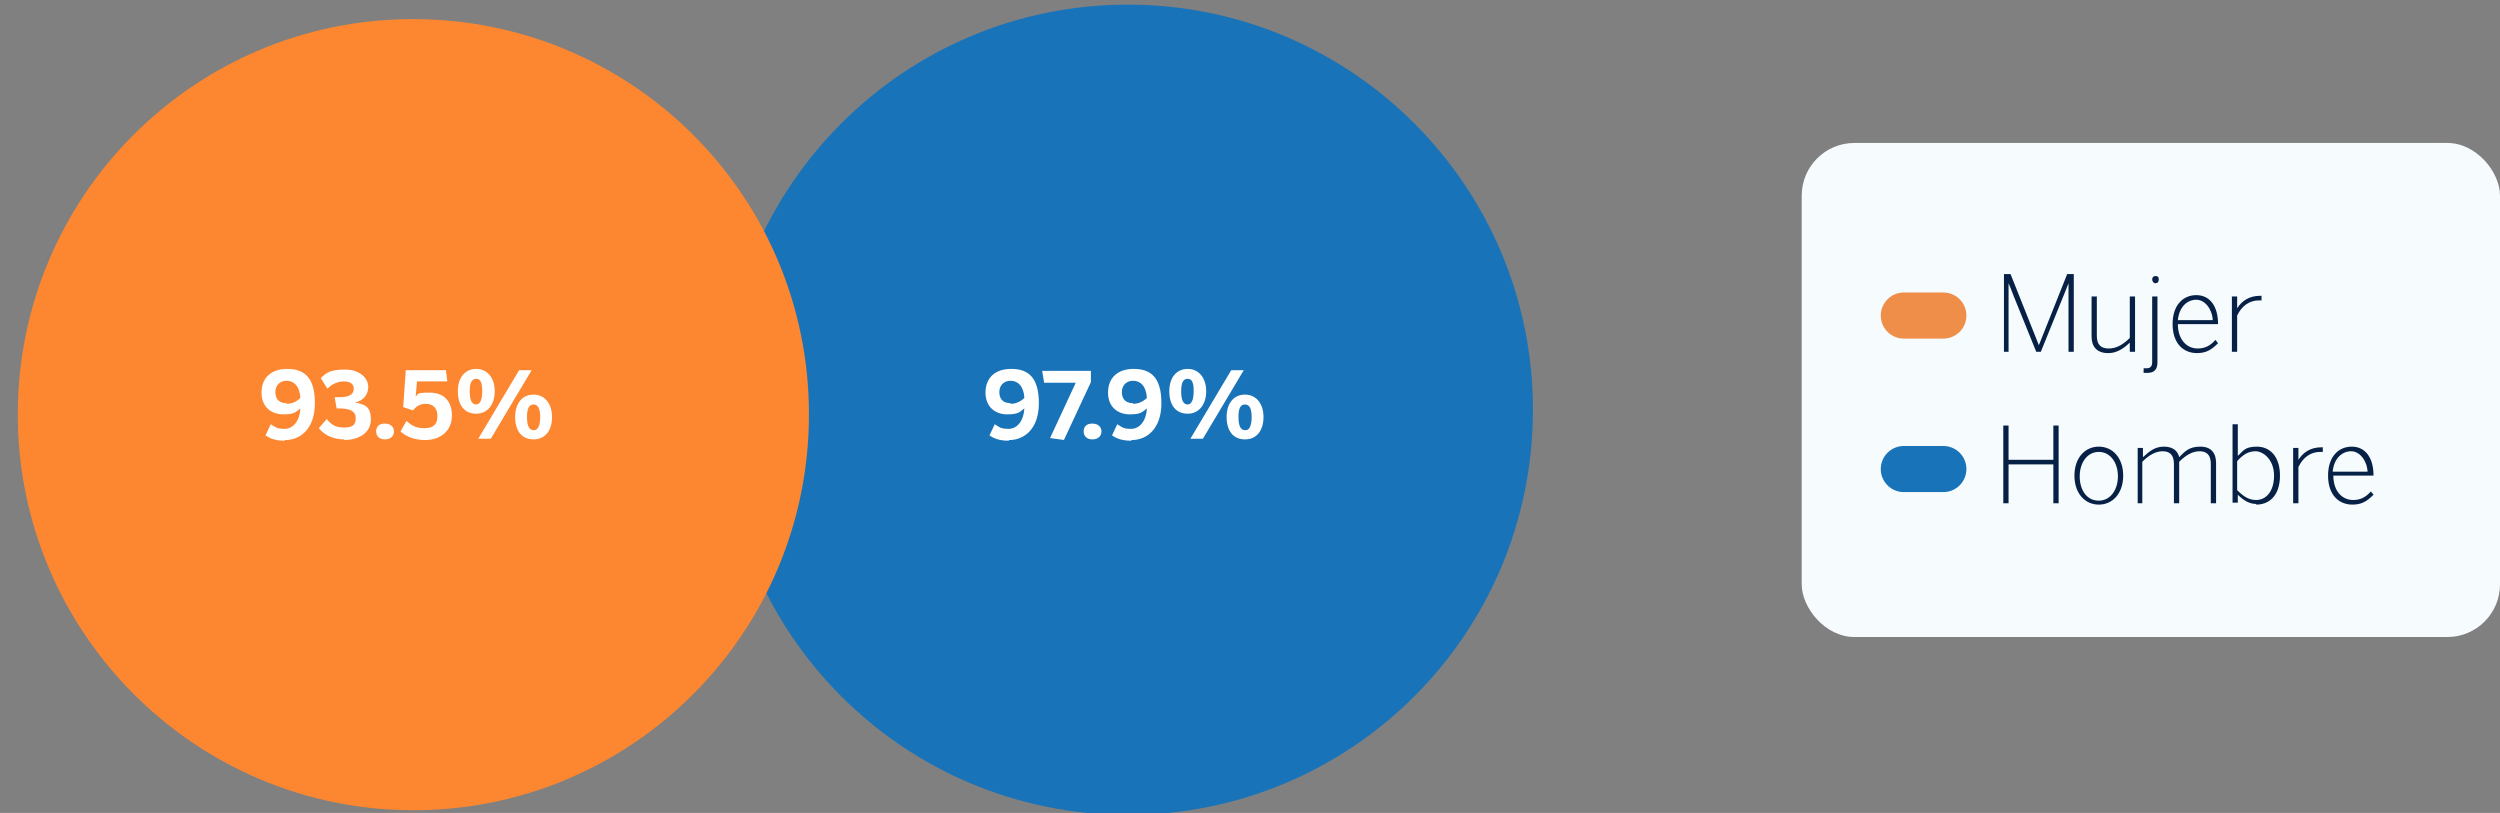 <?xml version="1.0" encoding="UTF-8"?>
<svg xmlns="http://www.w3.org/2000/svg" xmlns:xlink="http://www.w3.org/1999/xlink" version="1.1" viewBox="0 0 379.5 123.4">
  <rect x="0" y="0" width="379.5" height="123.4" fill="#808080" stroke="none"/>
  <defs>
    <style>
      .cls-1, .cls-2, .cls-3 {
        fill: none;
      }

      .cls-2 {
        stroke: #ef8e48;
      }

      .cls-2, .cls-3 {
        stroke-linecap: round;
        stroke-miterlimit: 10;
        stroke-width: 7px;
      }

      .cls-3 {
        stroke: #1973b8;
      }

      .cls-4 {
        fill: #fff;
      }

      .cls-5 {
        fill: #072146;
      }

      .cls-6 {
        fill: #fc8730;
      }

      .cls-7 {
        fill: #f6fbfe;
      }

      .cls-8 {
        clip-path: url(#clippath);
      }

      .cls-9 {
        fill: #1973b8;
      }
    </style>
    <clipPath id="clippath">
      <rect class="cls-1" x="2.7" y=".7" width="376.9" height="123"/>
    </clipPath>
  </defs>
  <!-- Generator: Adobe Illustrator 28.7.1, SVG Export Plug-In . SVG Version: 1.2.0 Build 142)  -->
  <g>
    <g id="Capa_1">
      <g class="cls-8">
        <path class="cls-9" d="M171.2,123.7c34,0,61.5-27.5,61.5-61.5S205.1.7,171.2.7s-61.5,27.5-61.5,61.5,27.5,61.5,61.5,61.5"/>
        <path class="cls-4" d="M189,65.3c-.7,0-1-.7-1-2s.3-1.9,1-1.9,1,.7,1,1.9-.3,2-.9,2M189,66.7c1.8,0,2.8-1.4,2.8-3.4s-1.1-3.4-2.8-3.4-2.8,1.3-2.8,3.4,1,3.4,2.8,3.4M180.3,61.4c-.7,0-1-.7-1-2s.3-1.9,1-1.9.9.7.9,1.9-.3,2-.9,2M182.6,66.6l6.2-10.4h-1.9l-6.2,10.4h1.9ZM180.3,62.8c1.7,0,2.8-1.4,2.8-3.4s-1.1-3.4-2.8-3.4-2.8,1.3-2.8,3.4,1,3.4,2.8,3.4M171.8,66.8c2.2,0,4.5-1.6,4.5-5.6s-1.7-5.2-4.2-5.2-3.9,1.4-3.9,3.6,1.5,3.3,3.3,3.3,1.9-.4,2.6-.9c-.1,1.9-1.1,3.1-2.4,3.1s-1.4-.3-2.1-.7l-.8,1.7c.6.4,1.4.8,2.9.8M172,61.2c-1.3,0-1.7-.8-1.7-1.7s.6-1.7,1.7-1.7,2,.8,2.1,2.6c-.5.5-1.2.9-2.1.9M165.8,66.7c.9,0,1.4-.5,1.4-1.2s-.5-1.2-1.4-1.2-1.3.5-1.3,1.2.5,1.2,1.3,1.2M161.5,66.8l4.1-8.8v-1.7h-7.4l.3,1.8h4.8l-3.9,8.4,2.2.3ZM153.2,66.8c2.2,0,4.5-1.6,4.5-5.6s-1.7-5.2-4.2-5.2-3.9,1.4-3.9,3.6,1.5,3.3,3.3,3.3,1.9-.4,2.6-.9c-.1,1.9-1.1,3.1-2.4,3.1s-1.4-.3-2.1-.7l-.8,1.7c.6.4,1.4.8,2.9.8M153.4,61.2c-1.3,0-1.7-.8-1.7-1.7s.6-1.7,1.7-1.7,2,.8,2.1,2.6c-.5.5-1.2.9-2.1.9"/>
        <path class="cls-6" d="M62.7,123c33.2,0,60.1-26.9,60.1-60.1S95.9,2.9,62.7,2.9,2.7,29.8,2.7,62.9s26.9,60.1,60.1,60.1"/>
        <path class="cls-4" d="M81,65.3c-.7,0-1-.7-1-2s.3-1.9,1-1.9,1,.7,1,1.9-.3,2-.9,2M81,66.7c1.8,0,2.8-1.4,2.8-3.4s-1.1-3.4-2.8-3.4-2.8,1.3-2.8,3.4,1,3.4,2.8,3.4M72.3,61.4c-.7,0-1-.7-1-2s.3-1.9,1-1.9.9.7.9,1.9-.3,2-.9,2M74.5,66.6l6.2-10.4h-1.9l-6.2,10.4h1.9ZM72.3,62.8c1.7,0,2.8-1.4,2.8-3.4s-1.1-3.4-2.8-3.4-2.8,1.3-2.8,3.4,1,3.4,2.8,3.4M64.5,66.8c2.5,0,4.1-1.5,4.1-3.7s-1.2-3.5-3.4-3.5-1.7.3-2.1.6l.2-2.3h4.6l-.2-1.7h-6.1l-.4,5.6,1.5.5c.5-.7,1.2-1,1.9-1,1.2,0,1.8.7,1.8,1.9s-.6,1.8-2,1.8-2-.5-2.7-1.1l-.9,1.6c.9.8,2.1,1.3,3.8,1.3M58.4,66.7c.9,0,1.4-.5,1.4-1.2s-.5-1.2-1.4-1.2-1.3.5-1.3,1.2.5,1.2,1.3,1.2M52.2,66.8c2.4,0,4.1-1.2,4.1-3.1s-.8-2.3-2.4-2.6c1.3-.3,2-1.2,2-2.4s-1.2-2.6-3.5-2.6-2.9.5-3.7,1.3l1,1.6c.8-.8,1.7-1.1,2.5-1.1,1.1,0,1.5.5,1.5,1.1s-.3,1.3-2.2,1.3h-.7l.3,1.7h.4c1.6,0,2.5.4,2.5,1.5s-.6,1.4-1.8,1.4-1.9-.4-2.6-1.3l-1.2,1.4c.9,1.1,2.2,1.7,3.9,1.7M43.3,66.8c2.2,0,4.5-1.6,4.5-5.6s-1.7-5.2-4.2-5.2-3.9,1.4-3.9,3.6,1.5,3.3,3.3,3.3,1.9-.4,2.6-.9c-.1,1.9-1.1,3.1-2.4,3.1s-1.4-.3-2.1-.7l-.8,1.7c.6.4,1.4.8,2.9.8M43.5,61.2c-1.3,0-1.7-.8-1.7-1.7s.6-1.7,1.7-1.7,2,.8,2.1,2.6c-.5.5-1.2.9-2.1.9"/>
        <rect class="cls-7" x="273.5" y="21.7" width="106" height="75" rx="8" ry="8"/>
        <path class="cls-5" d="M354.1,71.6c.2-2.1,1.5-3.1,2.8-3.1s2.4,1.4,2.5,3.1h-5.3ZM357.1,76.6c1.4,0,2.2-.5,3.2-1.5l-.4-.5c-.8.9-1.6,1.3-2.7,1.3-1.7,0-3-1.4-3-3.7h6.1c0-2.8-1.3-4.4-3.3-4.4s-3.6,1.5-3.6,4.4,1.6,4.4,3.7,4.4M348.9,76.4v-5.5c.7-1.5,1.9-2.3,3.3-2.3h.4v-.7h-.2c-1.7,0-2.8.8-3.5,1.9h0v-1.8h-.8v8.4h.8ZM342.5,75.9c-1.1,0-1.9-.5-2.9-1.5v-4.4c.9-1,1.7-1.5,2.8-1.5s2.8,1.2,2.8,3.7-1.3,3.7-2.7,3.7M342.5,76.6c2,0,3.6-1.4,3.6-4.4s-1.6-4.4-3.5-4.4-2.1.7-2.9,1.4v-4.8h-.8v11.9h.8v-1.2c.8.8,1.7,1.4,2.8,1.4M325.2,76.4v-6.3c1-1,2-1.6,3.1-1.6s1.7.6,1.7,1.9v6h.8v-6.3c1-1,2-1.6,3.1-1.6s1.7.6,1.7,1.9v6h.8v-6.1c0-1.5-.7-2.5-2.4-2.5s-2.3.7-3.2,1.6c-.2-.9-.9-1.6-2.3-1.6s-2.2.7-3.2,1.6v-1.4h-.8v8.4h.8ZM318.6,76c-1.9,0-2.9-1.7-2.9-3.7s1.1-3.7,2.9-3.7,2.9,1.7,2.9,3.7-1.1,3.7-2.9,3.7M318.6,76.6c2.1,0,3.7-1.7,3.7-4.4s-1.6-4.4-3.7-4.4-3.7,1.7-3.7,4.4,1.6,4.4,3.7,4.4M304.9,76.4v-5.9h6.8v5.9h.8v-11.8h-.8v5.2h-6.8v-5.2h-.8v11.8h.8Z"/>
        <path class="cls-5" d="M339.6,53.4v-5.5c.7-1.5,1.9-2.3,3.3-2.3h.4v-.7h-.2c-1.7,0-2.8.8-3.5,1.9h0v-1.8h-.8v8.4h.8ZM330.6,48.6c.2-2.1,1.5-3.1,2.8-3.1s2.4,1.4,2.5,3.1h-5.3ZM333.5,53.6c1.4,0,2.2-.5,3.2-1.5l-.4-.5c-.8.9-1.6,1.3-2.7,1.3-1.7,0-3-1.4-3-3.7h6.1c0-2.8-1.3-4.4-3.3-4.4s-3.6,1.5-3.6,4.4,1.6,4.4,3.7,4.4M326,56.6c1,0,1.5-.5,1.5-1.6v-10h-.8v10c0,.6-.3.9-.8.9s-.4,0-.5,0v.7c.2,0,.4,0,.5,0M327.2,43c.3,0,.5-.2.5-.6s-.2-.5-.5-.5-.5.2-.5.5.2.6.5.6M320.1,53.6c1.2,0,2.3-.7,3.2-1.6v1.4h.8v-8.4h-.8v6.3c-1,1-2,1.6-3.2,1.6s-1.8-.6-1.8-1.9v-6h-.8v6.1c0,1.5.8,2.5,2.5,2.5M304.9,53.4v-10.4h0c.3.7.5,1.2.8,2l3.4,8.4h.7l3.4-8.4c.3-.7.6-1.5.8-2h0v10.4h.8v-11.8h-1l-4.3,10.8h0l-4.3-10.8h-1v11.8h.8Z"/>
      </g>
      <line class="cls-2" x1="295" y1="47.9" x2="289" y2="47.9"/>
      <line class="cls-3" x1="295" y1="71.2" x2="289" y2="71.2"/>
    </g>
  </g>
</svg>